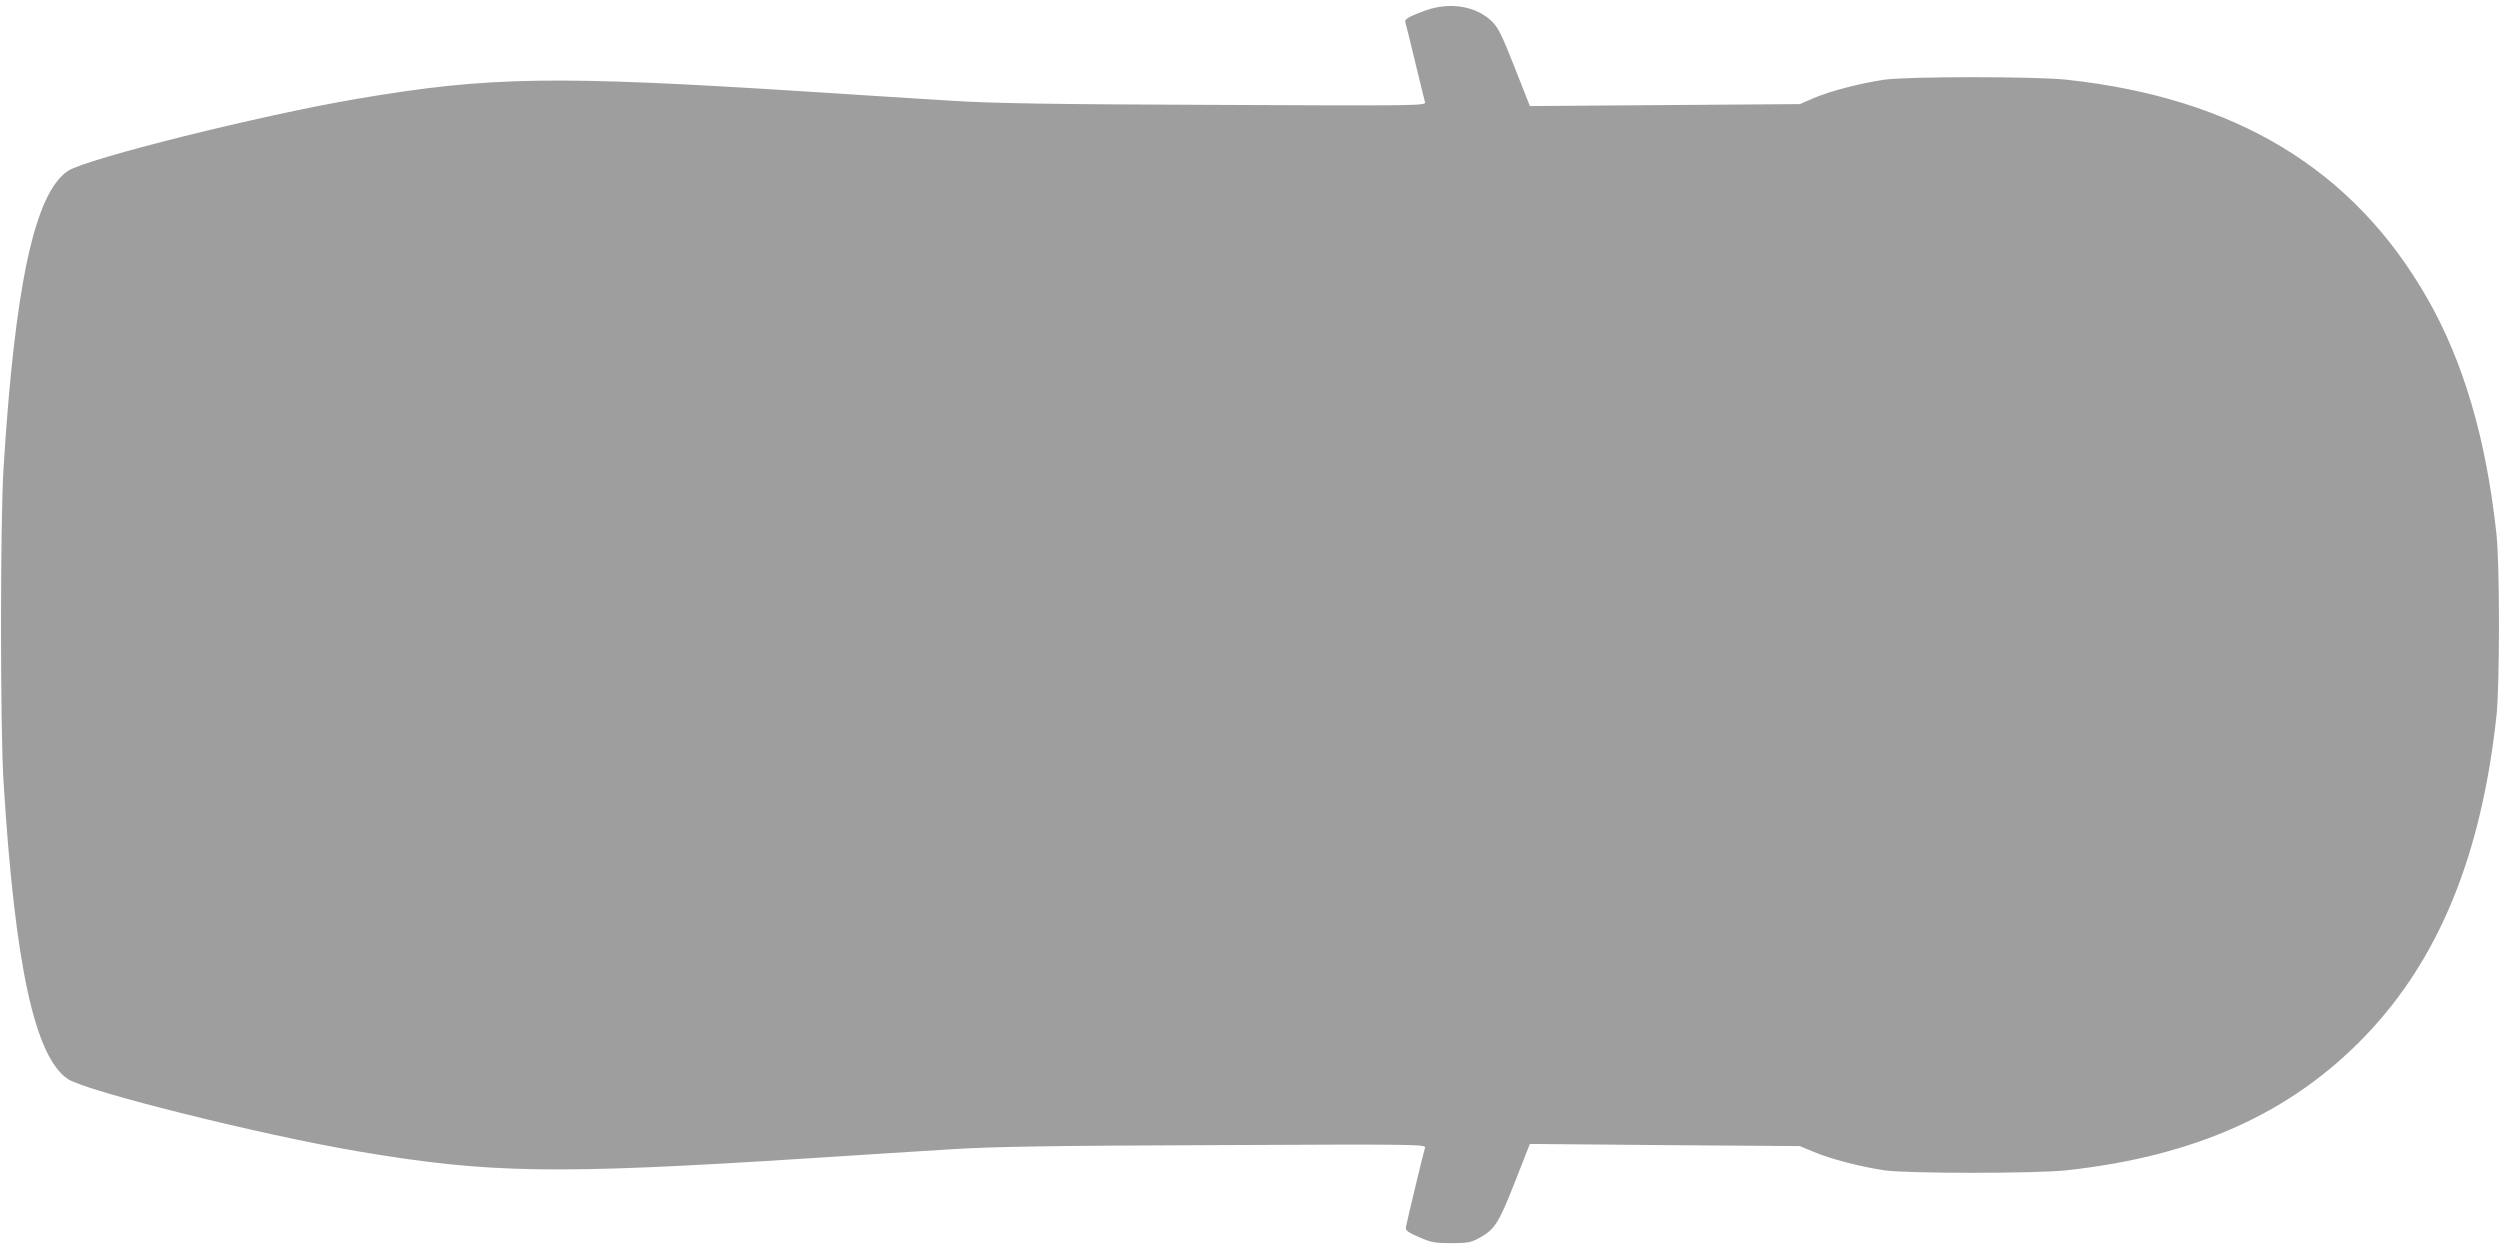<?xml version="1.0" standalone="no"?>
<!DOCTYPE svg PUBLIC "-//W3C//DTD SVG 20010904//EN"
 "http://www.w3.org/TR/2001/REC-SVG-20010904/DTD/svg10.dtd">
<svg version="1.0" xmlns="http://www.w3.org/2000/svg"
 width="1280pt" height="640pt" viewBox="0 0 1280 640"
 preserveAspectRatio="xMidYMid meet">
<g transform="translate(0,640) scale(0.1,-0.1)"
fill="#9e9e9e" stroke="none">
<path d="M7300 6347 c-85 -31 -110 -45 -105 -60 2 -6 25 -97 50 -202 25 -104
48 -198 51 -208 6 -18 -29 -19 -1078 -14 -840 3 -1141 8 -1343 21 -143 9 -469
29 -725 46 -1309 84 -1643 79 -2316 -35 -496 -84 -1390 -307 -1486 -370 -170
-113 -272 -584 -330 -1525 -17 -273 -17 -1327 0 -1600 58 -941 160 -1412 330
-1525 96 -63 990 -286 1486 -370 673 -114 1007 -119 2316 -35 256 17 582 37
725 46 202 13 503 18 1343 21 1049 5 1084 4 1078 -14 -8 -24 -94 -383 -98
-407 -2 -16 11 -26 67 -50 62 -27 81 -31 165 -31 80 0 102 4 137 23 85 45 105
75 188 287 l78 198 691 -6 691 -5 72 -30 c86 -36 239 -76 361 -94 117 -17 774
-17 932 0 660 72 1151 293 1530 688 377 393 594 922 672 1639 17 161 17 769 0
930 -53 490 -169 883 -354 1207 -378 661 -980 1026 -1848 1120 -158 17 -816
17 -932 0 -123 -18 -277 -58 -361 -94 l-72 -31 -691 -5 -691 -5 -78 198 c-66
167 -84 204 -117 236 -81 78 -213 100 -338 56z"/>
</g>
</svg>
